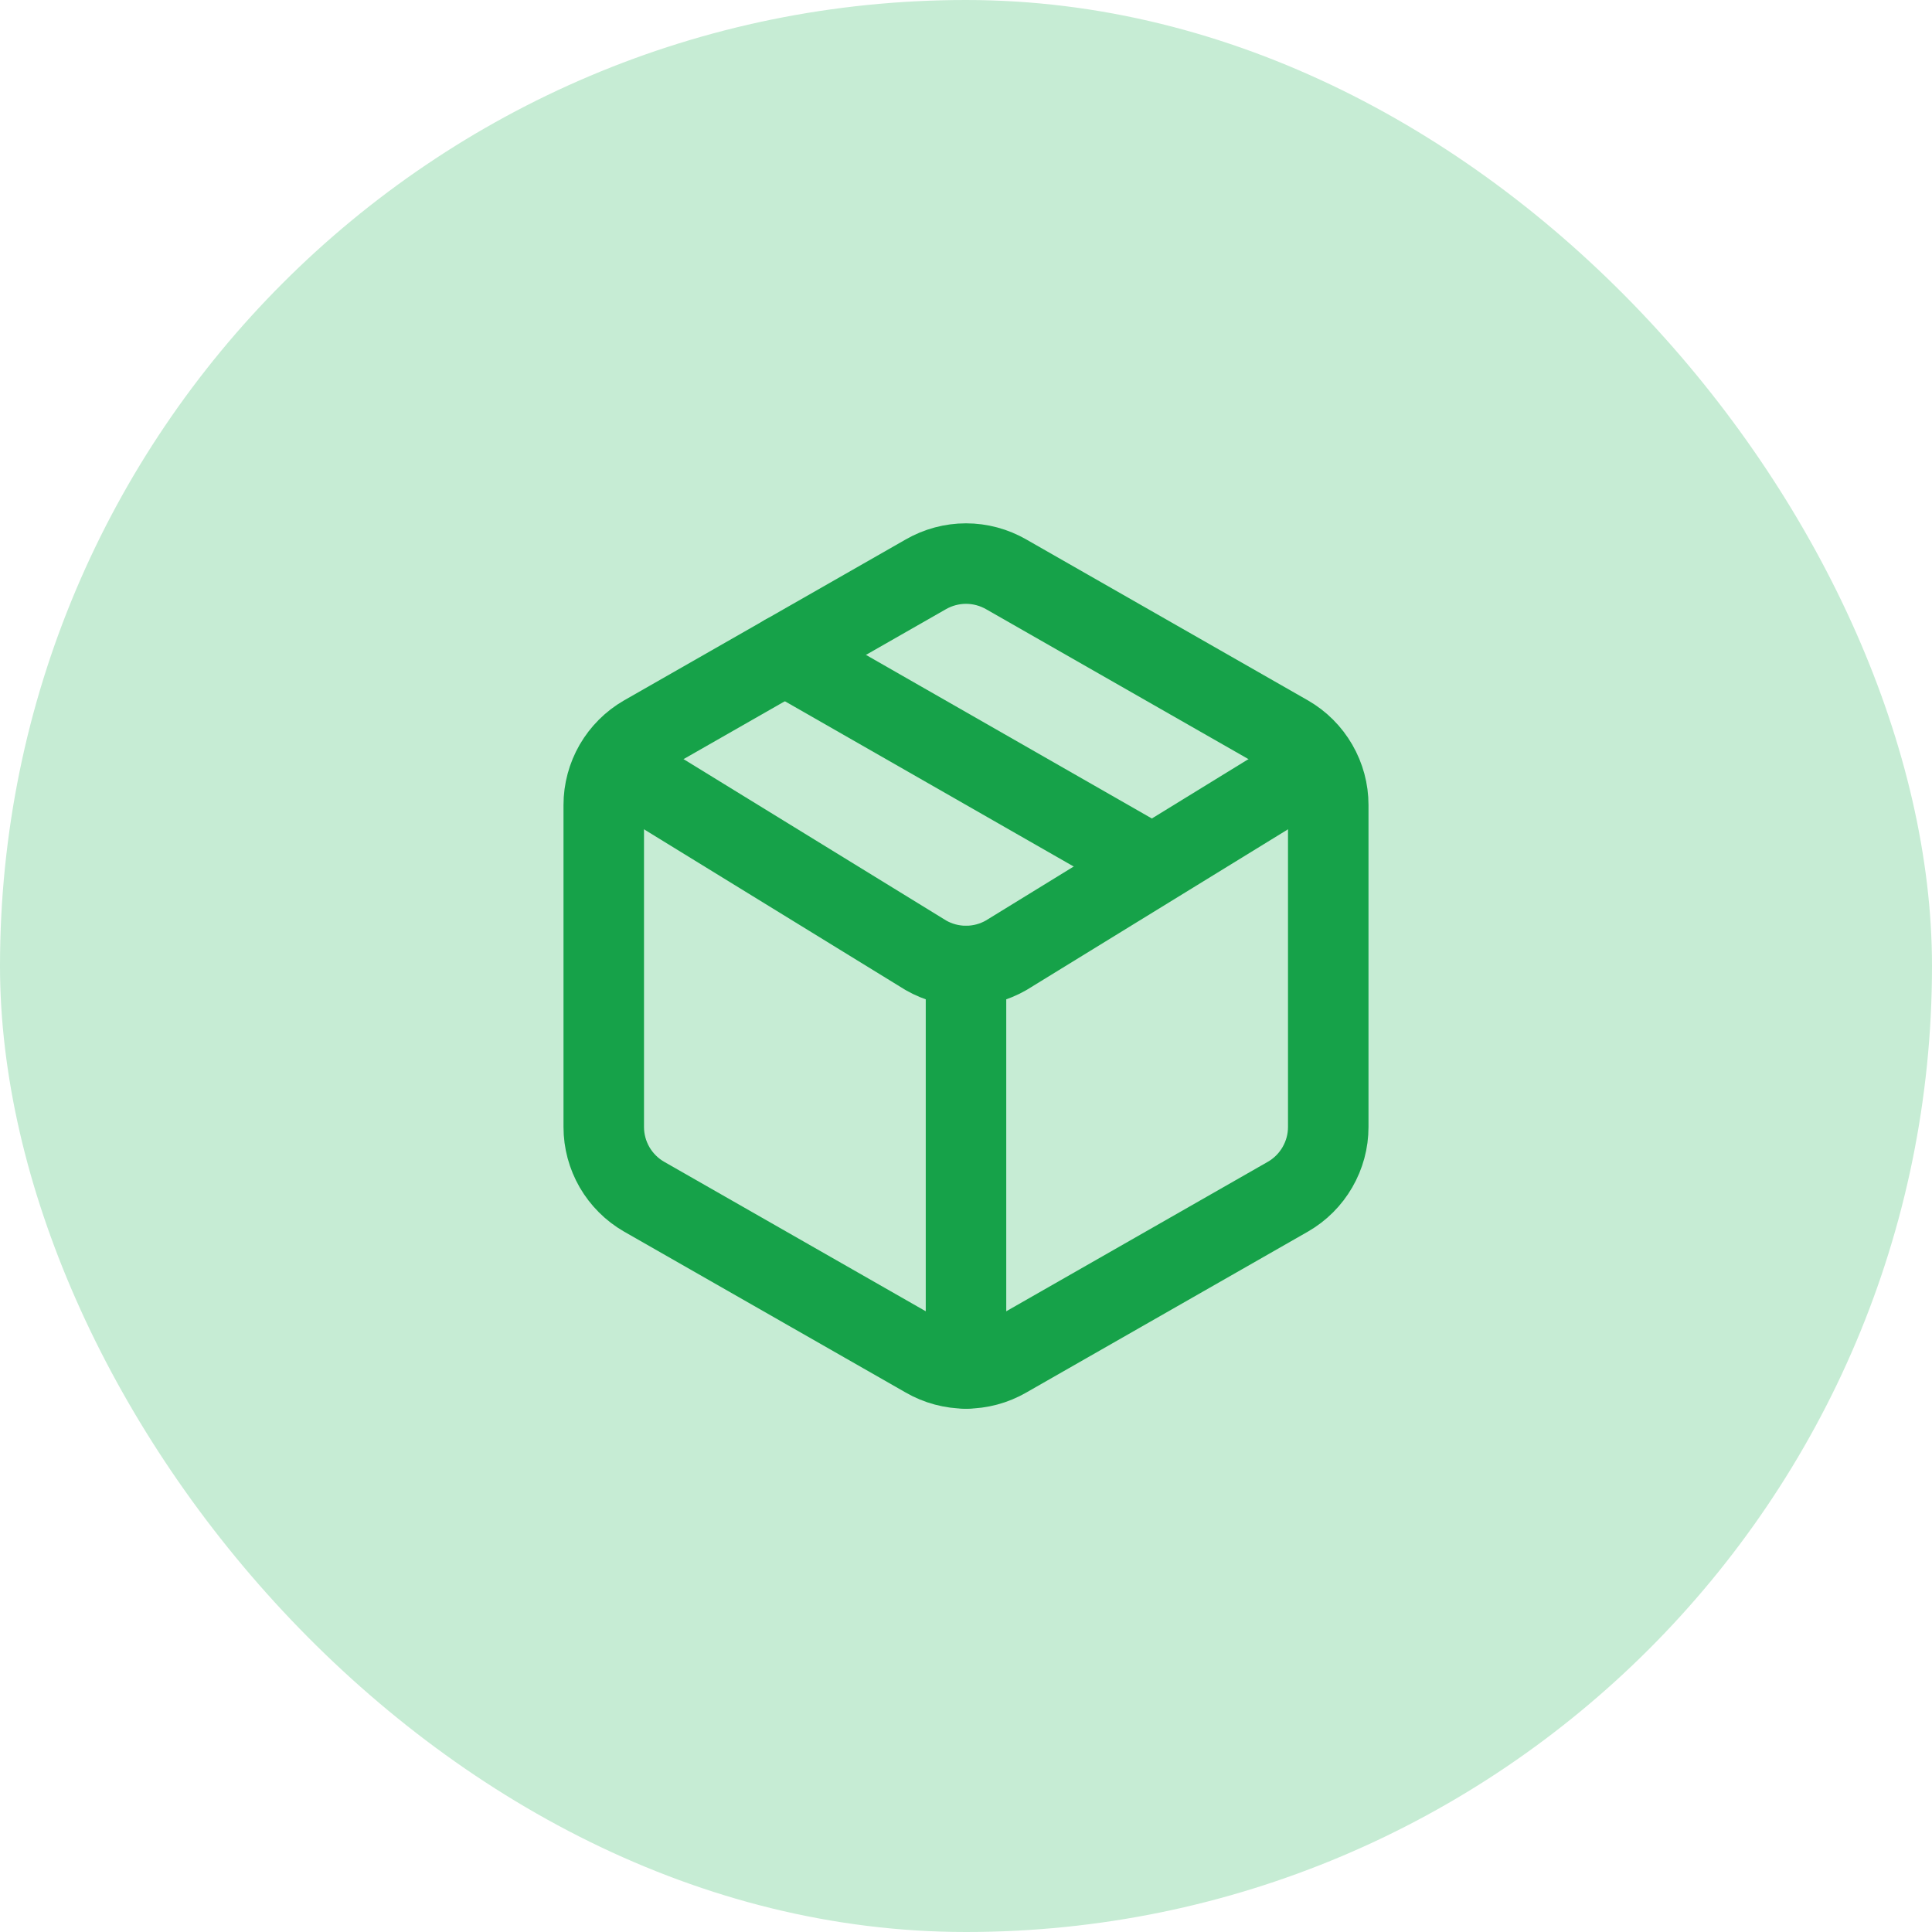 <svg width="48" height="48" viewBox="0 0 48 48" fill="none" xmlns="http://www.w3.org/2000/svg">
<rect width="48" height="48" rx="24" fill="#C6ECD4"/>
<path d="M23 33.73C23.304 33.906 23.649 33.998 24 33.998C24.351 33.998 24.696 33.906 25 33.73L32 29.73C32.304 29.555 32.556 29.302 32.731 28.999C32.907 28.695 33 28.351 33 28V20C33 19.649 32.907 19.305 32.731 19.001C32.556 18.698 32.304 18.445 32 18.27L25 14.27C24.696 14.095 24.351 14.002 24 14.002C23.649 14.002 23.304 14.095 23 14.27L16 18.27C15.696 18.445 15.444 18.698 15.268 19.001C15.093 19.305 15 19.649 15 20V28C15 28.351 15.093 28.695 15.268 28.999C15.444 29.302 15.696 29.555 16 29.73L23 33.73Z" stroke="#16A249" stroke-width="2" stroke-linecap="round" stroke-linejoin="round"/>
<path d="M24 34V24" stroke="#16A249" stroke-width="2" stroke-linecap="round" stroke-linejoin="round"/>
<path d="M15.3 19L23.003 23.734C23.306 23.908 23.65 24 24 24C24.35 24 24.694 23.908 24.997 23.734L32.7 19" stroke="#16A249" stroke-width="2" stroke-linecap="round" stroke-linejoin="round"/>
<path d="M19.5 16.27L28.5 21.42" stroke="#16A249" stroke-width="2" stroke-linecap="round" stroke-linejoin="round"/>
</svg>
